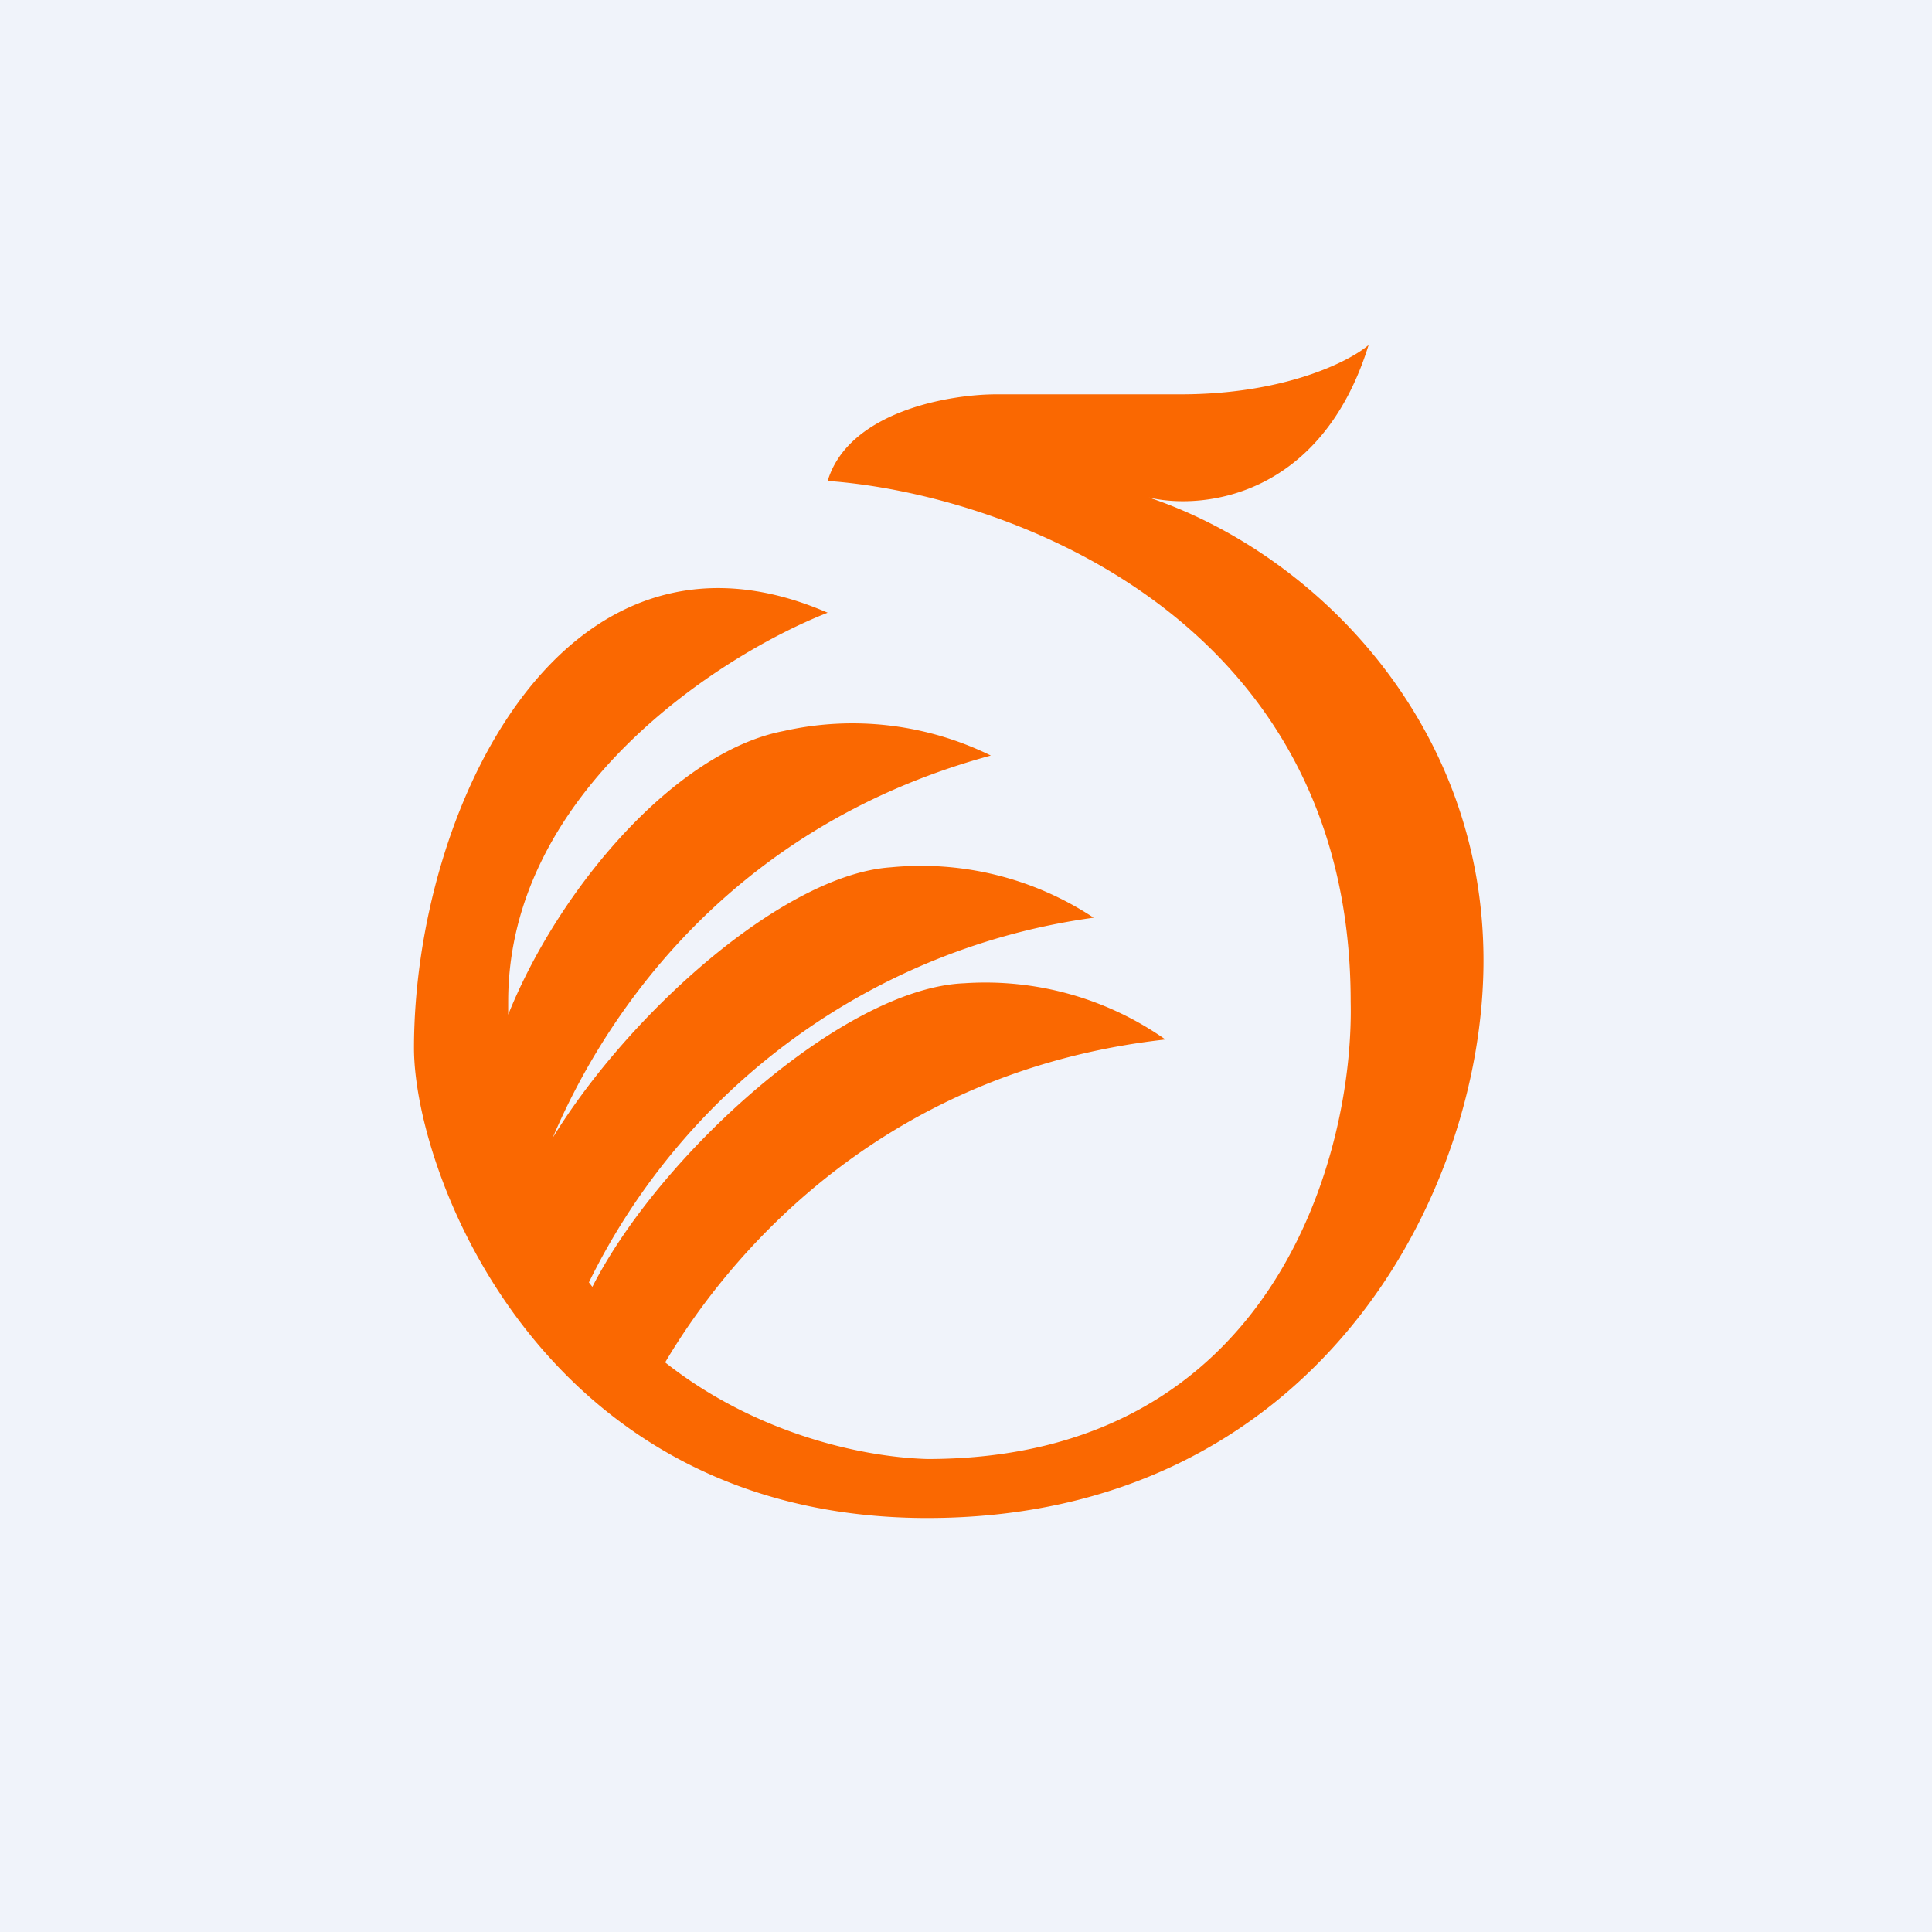 <svg width="56" height="56" viewBox="0 0 56 56" xmlns="http://www.w3.org/2000/svg"><path fill="#F0F3FA" d="M0 0h56v56H0z"/><path d="M12 30.38C12 33.97 15.69 44 26.88 44 38.07 44 43 34.68 43 27.84c0-6.85-4.85-11.79-9.7-13.42 1.55.37 5 0 6.37-4.42-.56.48-2.44 1.43-5.45 1.43h-5.34c-1.37 0-4.28.5-4.89 2.51 5.05.36 15.16 3.88 15.16 15.09.1 4.42-2.23 13.26-12.27 13.26-2.03-.06-5.07-.8-7.6-2.8 1.63-2.76 6-8.41 14.5-9.36a9.07 9.07 0 0 0-5.83-1.63c-3.5.14-8.83 4.97-10.78 8.8l-.1-.13A19.2 19.2 0 0 1 31.7 26.6a9.07 9.07 0 0 0-5.88-1.46c-3.1.21-7.58 4.22-9.8 7.84 1.31-3.1 4.79-8.93 12.7-11.08a9.08 9.08 0 0 0-6.01-.71c-3.13.6-6.5 4.54-7.98 8.22v-.38c0-6.11 6.17-10.06 9.26-11.27C16.3 14.42 12 23.5 12 30.38Z" fill="#FA6801"/></svg>